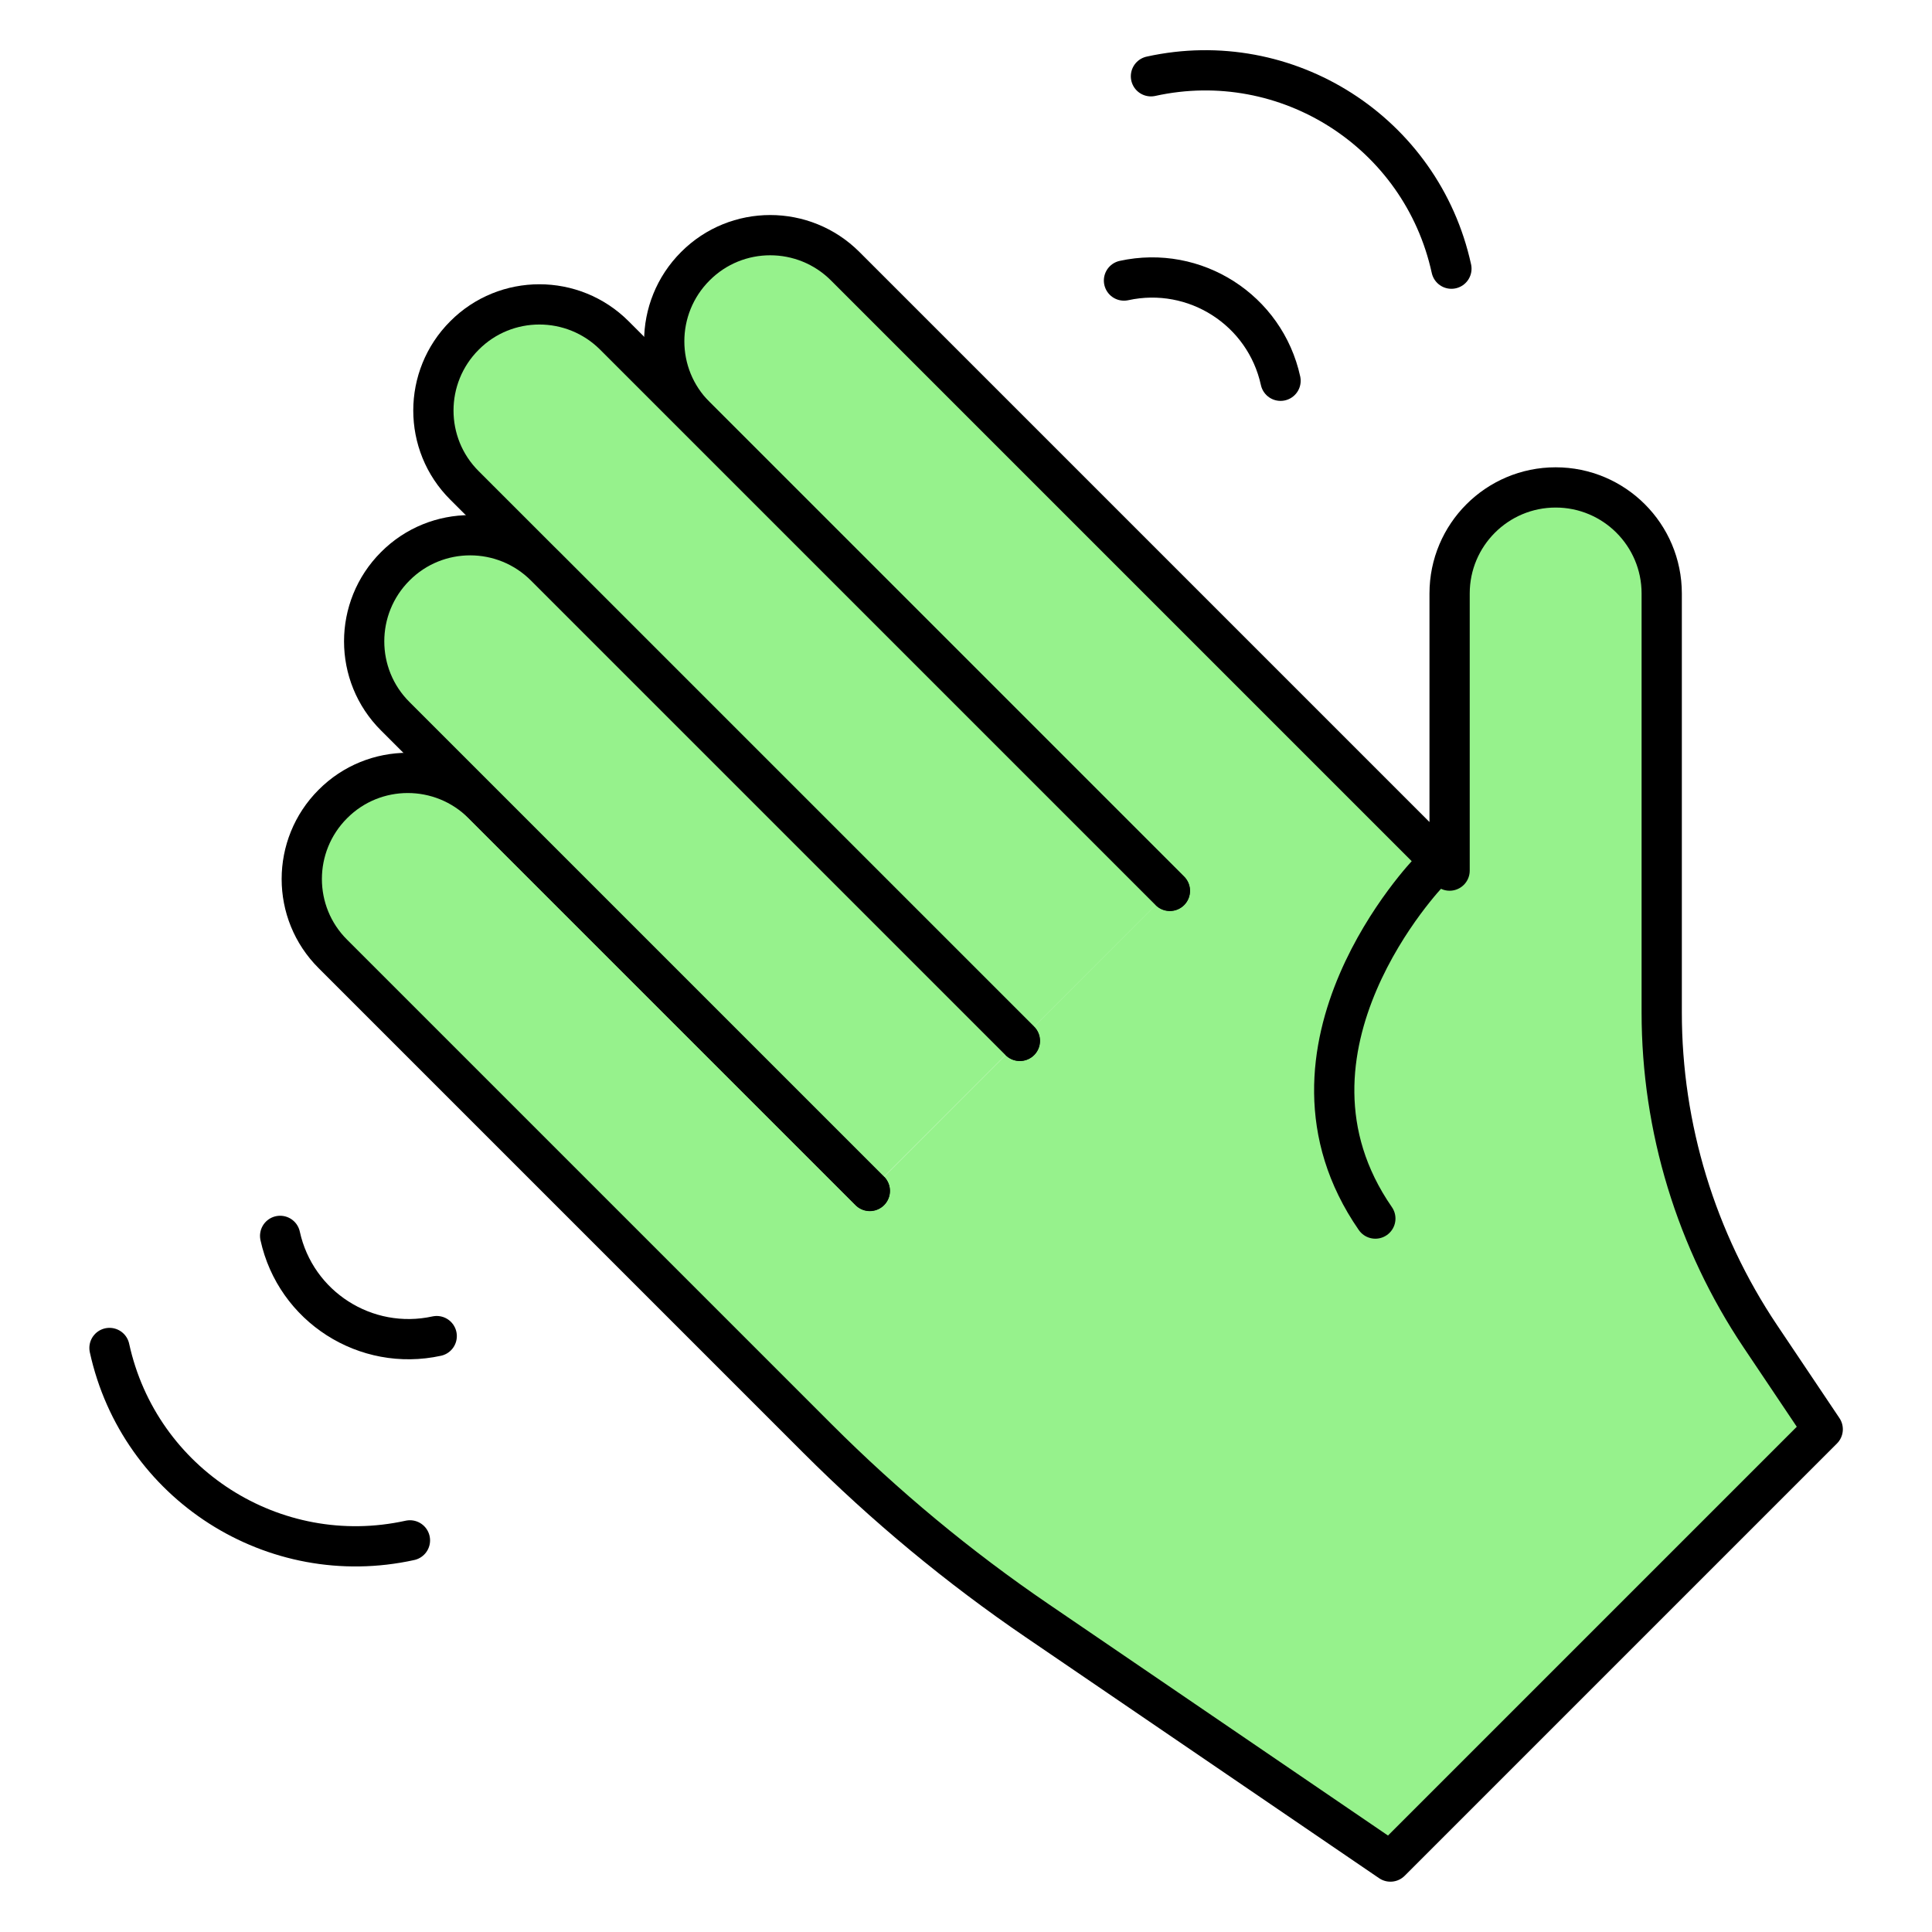 <?xml version="1.0" encoding="UTF-8"?> <svg xmlns="http://www.w3.org/2000/svg" id="a" data-name="Layer 1" viewBox="0 0 96 96"><path d="M57.19,3.79c6.76-1.49,13.45,2.79,14.93,9.56" fill="none" stroke="#000" stroke-linecap="round" stroke-linejoin="round" stroke-width="2"></path><path d="M55.85,13.94c3.53-.77,7.01,1.46,7.78,4.98" fill="none" stroke="#000" stroke-linecap="round" stroke-linejoin="round" stroke-width="2"></path><g><path d="M43.22,59.18l-19.23-19.23c-2.06-2.06-5.4-2.06-7.45,0h0c-2.06,2.06-2.06,5.4,0,7.45l24.08,24.08c3.35,3.35,7.01,6.39,10.93,9.06l17.54,11.96,21.48-21.48-3.1-4.62c-3.19-4.76-4.9-10.36-4.9-16.09v-20.82c0-2.91-2.36-5.27-5.27-5.27h0c-2.91,0-5.27,2.36-5.27,5.27v13.77s-30.03-30.03-30.03-30.03c-2.06-2.06-5.4-2.06-7.45,0h0c-2.06,2.06-2.06,5.4,0,7.45l23.58,23.58" fill="#96f28c" stroke="#000" stroke-linecap="round" stroke-linejoin="round" stroke-width="2"></path><g><path d="M58.13,44.27l-27.6-27.6c-2.06-2.06-5.4-2.06-7.45,0h0c-2.06,2.06-2.06,5.4,0,7.45l27.6,27.6" fill="#96f28c" stroke="#000" stroke-linecap="round" stroke-linejoin="round" stroke-width="2"></path><path d="M50.67,51.72l-23.58-23.58c-2.06-2.06-5.4-2.06-7.45,0h0c-2.06,2.06-2.06,5.4,0,7.45l23.58,23.58" fill="#96f28c" stroke="#000" stroke-linecap="round" stroke-linejoin="round" stroke-width="2"></path></g></g><path d="M71.01,43.33s-8.5,8.8-2.67,17.22" fill="#96f28c" stroke="#000" stroke-linecap="round" stroke-linejoin="round" stroke-width="2"></path><path d="M21.7,66.39c-3.53.77-7.01-1.46-7.78-4.98" fill="none" stroke="#000" stroke-linecap="round" stroke-linejoin="round" stroke-width="2"></path><path d="M20.37,76.54c-6.76,1.49-13.45-2.79-14.93-9.56" fill="none" stroke="#000" stroke-linecap="round" stroke-linejoin="round" stroke-width="2"></path></svg> 